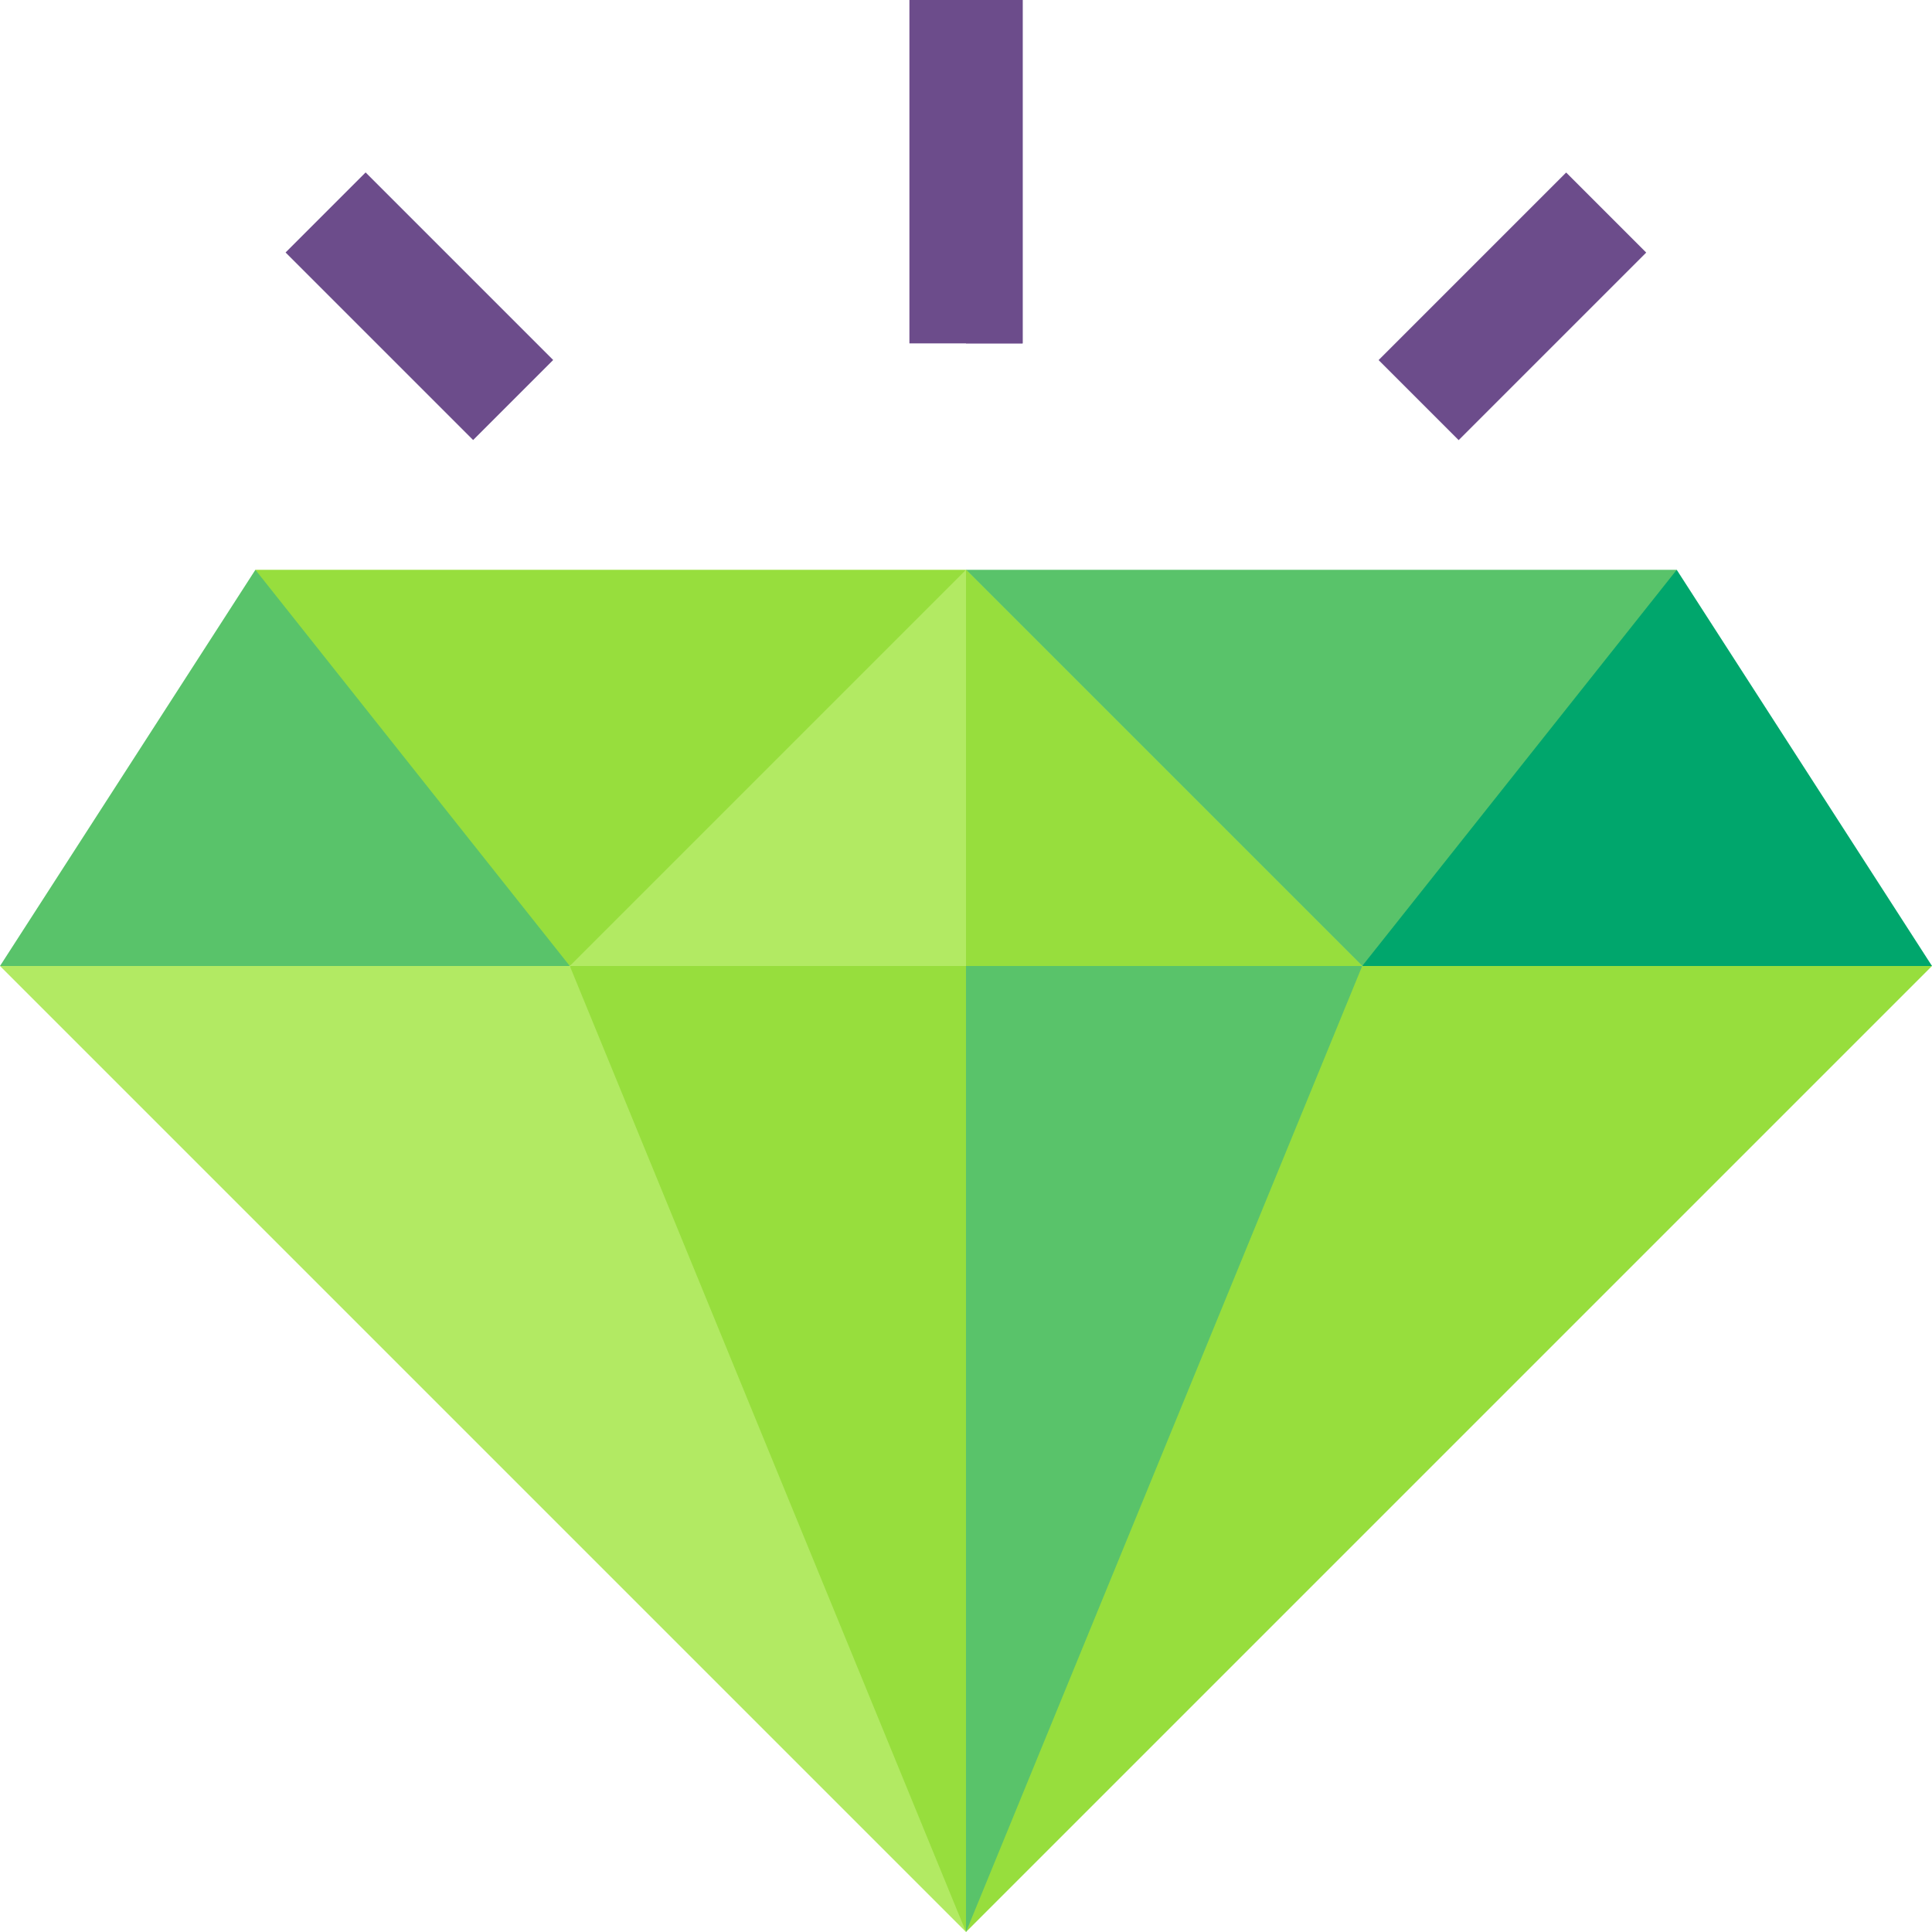 <svg xmlns="http://www.w3.org/2000/svg" width="69" height="69" viewBox="0 0 69 69"><g transform="translate(34.5 30.457)"><path d="M270.15,230.043l-10.927,16.719L256,264.543l34.5-34.5L279.151,226Z" transform="translate(-256 -226)" fill="#97de3d"/></g><g transform="translate(0 30.457)"><path d="M0,230.043l34.5,34.5-4.23-20.226L20.35,230.043,10.242,226Z" transform="translate(0 -226)" fill="#b2ea63"/></g><path d="M165.15,226,151,230.043l14.15,34.5,14.15-34.5Z" transform="translate(-130.65 -195.543)" fill="#97de3d"/><path d="M256,226v38.543l14.15-34.5Z" transform="translate(-221.5 -195.543)" fill="#59c36a"/><g transform="translate(34.5 20.35)"><path d="M281.383,151H256l2.181,6.224,11.969,7.926,9.142-6.424Z" transform="translate(-256 -151)" fill="#59c36a"/></g><g transform="translate(9.121 20.35)"><path d="M93.059,151H67.68l1.571,7.075,9.657,7.075,9.81-5.767Z" transform="translate(-67.68 -151)" fill="#97de3d"/></g><g transform="translate(48.65 20.35)"><path d="M381.35,165.15,372.233,151,361,165.15Z" transform="translate(-361 -151)" fill="#00a66c"/></g><g transform="translate(0 20.35)"><path d="M9.121,151,0,165.15H20.35Z" transform="translate(0 -151)" fill="#59c36a"/></g><g transform="translate(10.199 6.159)"><path d="M0,0H4.043V9.473H0Z" transform="translate(0 2.858) rotate(-45)" fill="#6c4c8b"/></g><g transform="translate(49.236 6.163)"><path d="M0,0H9.473V4.043H0Z" transform="translate(0 6.697) rotate(-45)" fill="#6c4c8b"/></g><path d="M243.021,0H241V12.264h4.043V0Z" transform="translate(-208.521)" fill="#6c4c8b"/><path d="M256,0h2.022V12.264H256Z" transform="translate(-221.5)" fill="#6c4c8b"/><path d="M165.15,151,151,165.15h28.3Z" transform="translate(-130.65 -130.65)" fill="#b2ea63"/><path d="M256,151v14.15h14.15Z" transform="translate(-221.5 -130.65)" fill="#97de3d"/></svg>